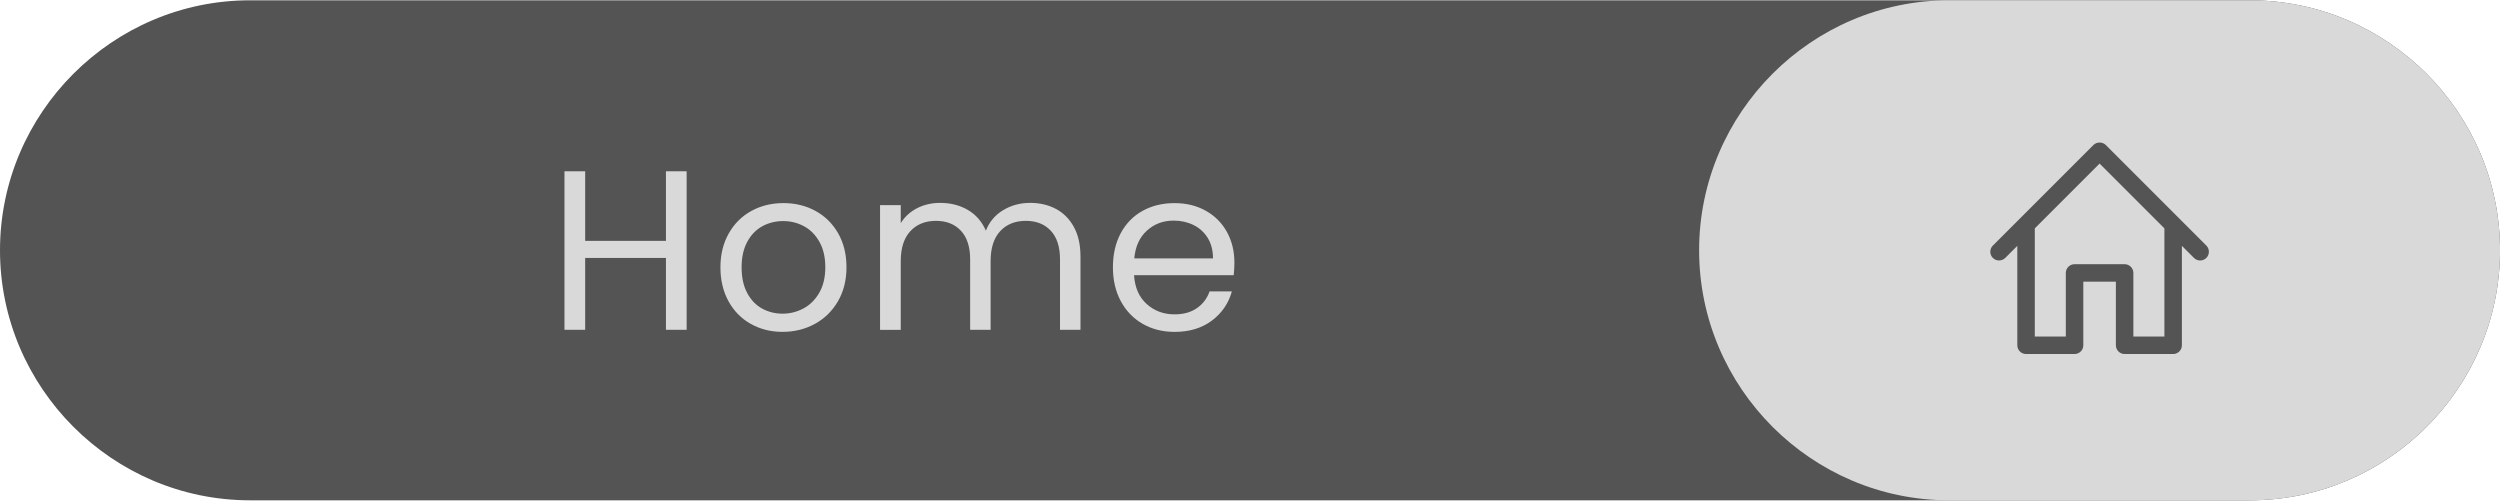 <?xml version="1.0" encoding="UTF-8" standalone="no"?><svg xmlns="http://www.w3.org/2000/svg" xmlns:xlink="http://www.w3.org/1999/xlink" clip-rule="evenodd" fill="#000000" fill-rule="evenodd" height="361" image-rendering="optimizeQuality" preserveAspectRatio="xMidYMid meet" shape-rendering="geometricPrecision" text-rendering="geometricPrecision" version="1" viewBox="0.0 0.0 1803.2 360.6" width="1803" zoomAndPan="magnify"><g><g><g id="change1_1"><path d="M1622.92 0l-1442.61 0c-99.17,0 -180.31,81.14 -180.31,180.32l0 0c0,99.17 81.15,180.32 180.31,180.32l1442.61 0c99.17,0 180.31,-81.14 180.31,-180.32l0 -0c0,-99.17 -81.15,-180.32 -180.31,-180.32z" fill="#545454"/></g><g id="change2_1"><path d="M1405.85 0l217.06 0c99.18,0 180.32,81.15 180.32,180.32l0 0c0,99.17 -81.15,180.32 -180.32,180.32l-217.06 0c-99.17,0 -180.31,-81.14 -180.31,-180.32l0 -0c0,-99.18 81.14,-180.32 180.31,-180.32z" fill="#d9d9d9"/></g><g id="change2_2"><path d="M495.26 123.3l0 114.38 -14.93 0 0 -51.86 -58.26 0 0 51.86 -14.93 0 0 -114.38 14.93 0 0 50.21 58.26 0 0 -50.21 14.93 0zm69.17 115.85c-8.42,0 -16.05,-1.91 -22.89,-5.74 -6.84,-3.83 -12.2,-9.27 -16.08,-16.33 -3.88,-7.06 -5.83,-15.23 -5.83,-24.53 0,-9.19 2,-17.31 5.99,-24.37 3.99,-7.06 9.44,-12.47 16.33,-16.25 6.89,-3.77 14.6,-5.66 23.14,-5.66 8.53,0 16.25,1.89 23.14,5.66 6.89,3.77 12.33,9.16 16.33,16.16 3.99,7 5.99,15.15 5.99,24.45 0,9.3 -2.05,17.48 -6.15,24.53 -4.1,7.06 -9.65,12.5 -16.66,16.33 -7,3.83 -14.77,5.74 -23.3,5.74zm0 -13.13c5.36,0 10.39,-1.26 15.1,-3.77 4.7,-2.52 8.5,-6.29 11.4,-11.32 2.9,-5.03 4.35,-11.16 4.35,-18.38 0,-7.22 -1.42,-13.35 -4.27,-18.38 -2.84,-5.03 -6.56,-8.78 -11.16,-11.24 -4.6,-2.46 -9.57,-3.69 -14.93,-3.69 -5.47,0 -10.47,1.23 -15.01,3.69 -4.54,2.46 -8.18,6.21 -10.91,11.24 -2.73,5.03 -4.1,11.16 -4.1,18.38 0,7.33 1.34,13.51 4.02,18.54 2.68,5.03 6.26,8.78 10.75,11.24 4.49,2.46 9.41,3.69 14.77,3.69zm178.46 -79.92c7,0 13.24,1.45 18.71,4.35 5.47,2.9 9.79,7.25 12.97,13.05 3.17,5.8 4.76,12.86 4.76,21.17l0 53 -14.77 0 0 -50.87c0,-8.97 -2.22,-15.84 -6.65,-20.59 -4.43,-4.76 -10.42,-7.14 -17.97,-7.14 -7.77,0 -13.95,2.49 -18.54,7.47 -4.6,4.98 -6.89,12.17 -6.89,21.58l0 49.56 -14.77 0 0 -50.87c0,-8.97 -2.22,-15.84 -6.65,-20.59 -4.43,-4.76 -10.42,-7.14 -17.97,-7.14 -7.77,0 -13.95,2.49 -18.54,7.47 -4.59,4.98 -6.89,12.17 -6.89,21.58l0 49.56 -14.93 0 0 -89.93 14.93 0 0 12.96c2.95,-4.7 6.92,-8.31 11.9,-10.83 4.98,-2.52 10.47,-3.77 16.49,-3.77 7.55,0 14.22,1.7 20.02,5.09 5.8,3.39 10.12,8.37 12.97,14.93 2.52,-6.35 6.67,-11.27 12.47,-14.77 5.8,-3.5 12.25,-5.25 19.36,-5.25zm147.45 43.16c0,2.84 -0.16,5.85 -0.49,9.03l-71.88 0c0.55,8.86 3.58,15.78 9.11,20.76 5.53,4.98 12.23,7.47 20.1,7.47 6.46,0 11.84,-1.5 16.16,-4.51 4.32,-3.01 7.36,-7.03 9.11,-12.06l16.08 0c-2.41,8.64 -7.22,15.67 -14.44,21.09 -7.22,5.42 -16.19,8.12 -26.91,8.12 -8.53,0 -16.16,-1.91 -22.89,-5.74 -6.73,-3.83 -12.01,-9.27 -15.83,-16.33 -3.83,-7.06 -5.74,-15.23 -5.74,-24.53 0,-9.3 1.86,-17.45 5.58,-24.45 3.72,-7 8.94,-12.39 15.67,-16.16 6.73,-3.77 14.47,-5.66 23.22,-5.66 8.53,0 16.08,1.86 22.65,5.58 6.56,3.72 11.62,8.83 15.18,15.34 3.56,6.51 5.33,13.87 5.33,22.07zm-15.43 -3.12c0,-5.69 -1.26,-10.59 -3.77,-14.69 -2.52,-4.1 -5.94,-7.22 -10.26,-9.35 -4.32,-2.13 -9.11,-3.2 -14.36,-3.2 -7.55,0 -13.98,2.41 -19.28,7.22 -5.31,4.81 -8.34,11.49 -9.11,20.02l56.78 0z" fill="#d9d9d9" fill-rule="nonzero"/></g><g id="change1_2"><path d="M1573.75 177.12l0 71.71c0,3.48 -2.83,6.3 -6.31,6.3l-35 0c-3.47,0 -6.3,-2.83 -6.3,-6.3l0 -45.88 -23.49 0 0 45.88c0,3.48 -2.83,6.3 -6.31,6.3l-34.99 0c-3.47,0 -6.31,-2.83 -6.31,-6.3l0 -71.71 -8.71 8.71c-2.43,2.42 -6.49,2.42 -8.92,0 -2.47,-2.46 -2.47,-6.46 -0,-8.93l72.53 -72.53c2.39,-2.39 6.54,-2.39 8.92,0l72.53 72.53c1.19,1.19 1.84,2.78 1.84,4.46 0,1.68 -0.66,3.28 -1.84,4.46 -1.19,1.18 -2.78,1.85 -4.46,1.85 -1.68,0 -3.28,-0.67 -4.46,-1.85l-8.71 -8.71zm-106.1 -12.62l0 78.02 22.38 0 0 -45.87c0,-3.48 2.83,-6.31 6.31,-6.31l36.1 0c3.48,0 6.31,2.82 6.31,6.31l0 45.87 22.38 0 0 -78.02 -46.74 -46.74 -46.74 46.74z" fill="#545454"/></g></g></g></svg>
